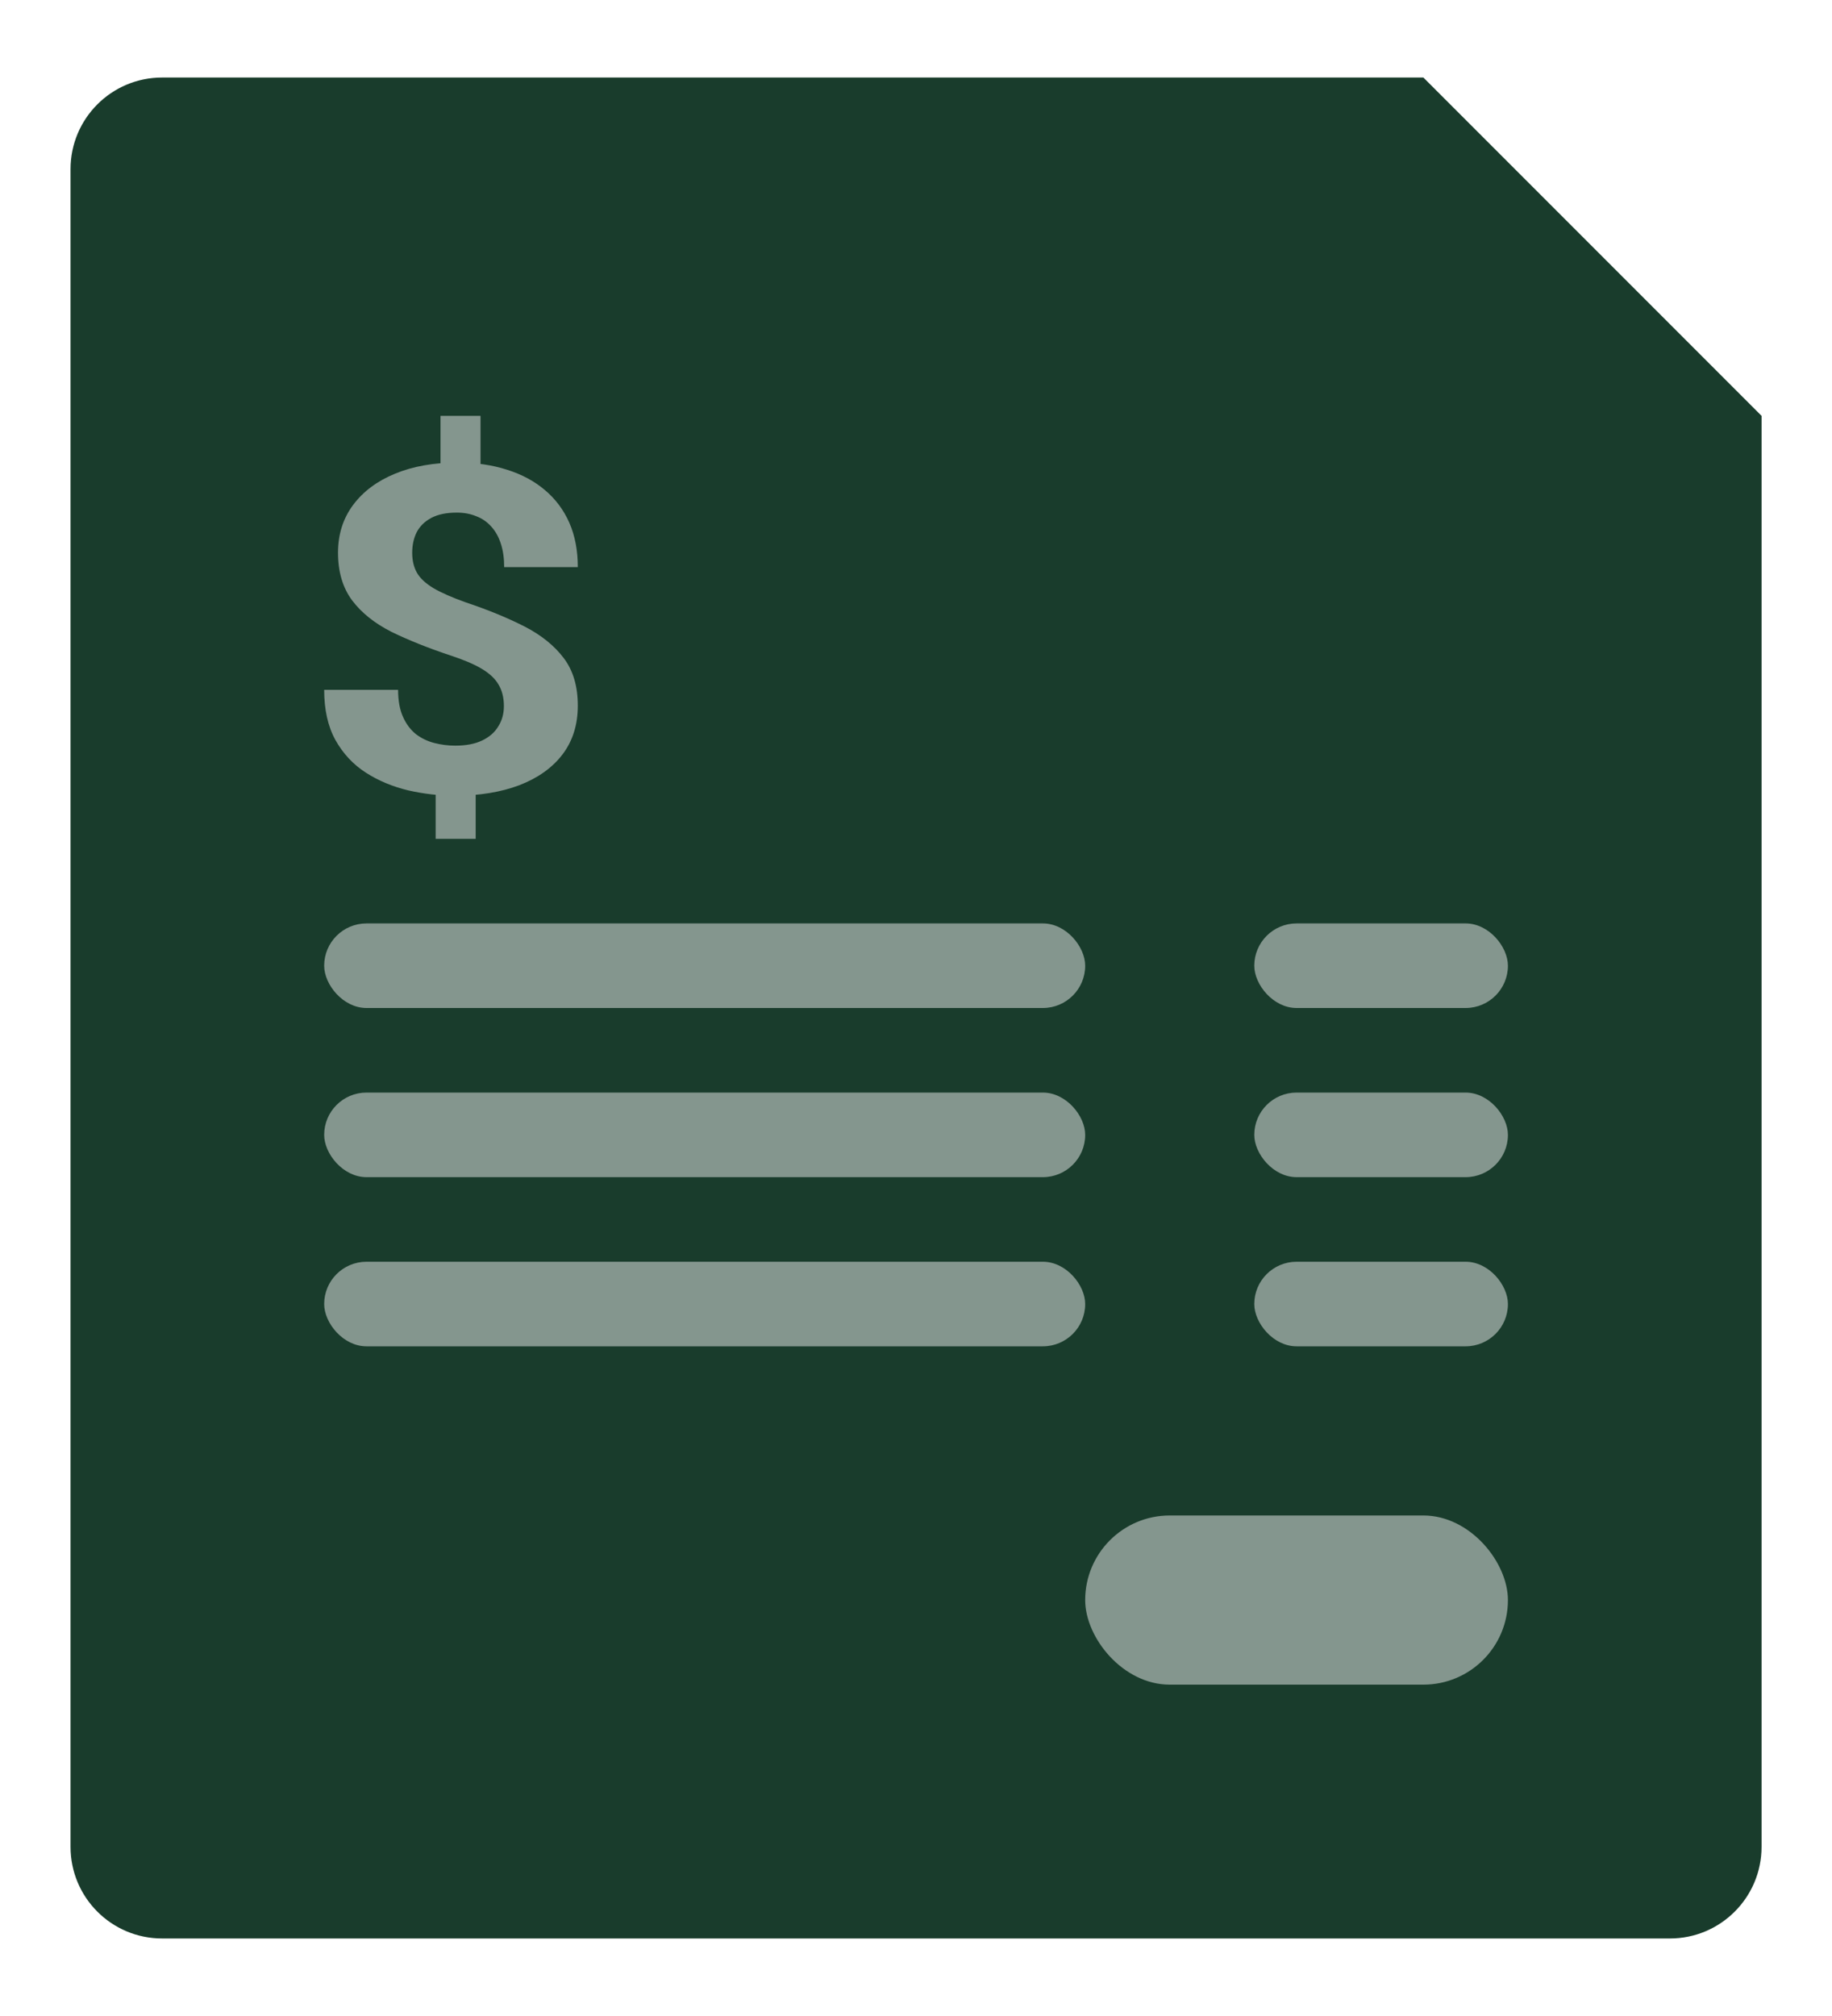 <svg width="20" height="22" viewBox="0 0 20 22" fill="none" xmlns="http://www.w3.org/2000/svg">
<g id="Group 5">
<path id="Rectangle 4" d="M0.77 1.846C0.77 1.294 1.217 0.846 1.77 0.846H15.539L17.385 2.692L19.231 4.538V20.154C19.231 20.706 18.783 21.154 18.231 21.154H1.77C1.217 21.154 0.77 20.706 0.77 20.154V1.846Z" fill="#193C2C"/>
<g id="Group 4">
<path id="$" d="M5.246 4.538V5.254H4.809V4.538H5.246ZM5.193 8.501V9.154H4.756V8.501H5.193ZM5.501 7.705C5.501 7.613 5.481 7.534 5.442 7.47C5.405 7.405 5.343 7.348 5.257 7.297C5.173 7.247 5.059 7.199 4.915 7.152C4.672 7.071 4.458 6.985 4.273 6.895C4.09 6.802 3.947 6.688 3.845 6.553C3.742 6.415 3.69 6.241 3.69 6.031C3.69 5.83 3.746 5.656 3.856 5.509C3.966 5.362 4.118 5.249 4.313 5.169C4.509 5.088 4.737 5.048 4.997 5.048C5.195 5.048 5.374 5.074 5.535 5.126C5.695 5.176 5.834 5.25 5.95 5.349C6.065 5.446 6.154 5.565 6.216 5.706C6.277 5.846 6.308 6.007 6.308 6.189H5.504C5.504 6.091 5.492 6.006 5.467 5.931C5.443 5.857 5.408 5.795 5.361 5.744C5.316 5.694 5.262 5.657 5.198 5.633C5.135 5.607 5.065 5.594 4.988 5.594C4.874 5.594 4.781 5.613 4.708 5.652C4.635 5.691 4.582 5.744 4.548 5.81C4.516 5.875 4.5 5.949 4.5 6.033C4.5 6.116 4.517 6.188 4.551 6.249C4.586 6.311 4.647 6.367 4.733 6.419C4.819 6.469 4.937 6.521 5.086 6.574C5.329 6.655 5.542 6.743 5.725 6.836C5.908 6.93 6.051 7.045 6.154 7.181C6.257 7.317 6.308 7.49 6.308 7.7C6.308 7.909 6.252 8.087 6.14 8.234C6.028 8.38 5.871 8.491 5.669 8.569C5.467 8.645 5.234 8.683 4.969 8.683C4.797 8.683 4.626 8.664 4.456 8.625C4.286 8.584 4.131 8.52 3.993 8.431C3.855 8.342 3.745 8.224 3.662 8.076C3.58 7.928 3.539 7.745 3.539 7.528H4.346C4.346 7.646 4.364 7.745 4.4 7.824C4.435 7.902 4.482 7.964 4.54 8.011C4.599 8.056 4.667 8.089 4.741 8.108C4.816 8.127 4.892 8.137 4.969 8.137C5.088 8.137 5.186 8.118 5.263 8.081C5.341 8.044 5.4 7.993 5.439 7.928C5.481 7.862 5.501 7.788 5.501 7.705Z" fill="#84968E"/>
<rect id="Rectangle 7" x="3.539" y="10.077" width="8.308" height="0.923" rx="0.462" fill="#84968E"/>
<rect id="Rectangle 11" x="13.693" y="10.077" width="2.769" height="0.923" rx="0.462" fill="#84968E"/>
<rect id="Rectangle 12" x="13.693" y="11.923" width="2.769" height="0.923" rx="0.462" fill="#84968E"/>
<rect id="Rectangle 13" x="13.693" y="13.769" width="2.769" height="0.923" rx="0.462" fill="#84968E"/>
<rect id="Rectangle 8" x="3.539" y="11.923" width="8.308" height="0.923" rx="0.462" fill="#84968E"/>
<rect id="Rectangle 9" x="3.539" y="13.769" width="8.308" height="0.923" rx="0.462" fill="#84968E"/>
<rect id="Rectangle 10" x="11.847" y="16.538" width="4.615" height="1.846" rx="0.923" fill="#84968E"/>
</g>
</g>
</svg>
